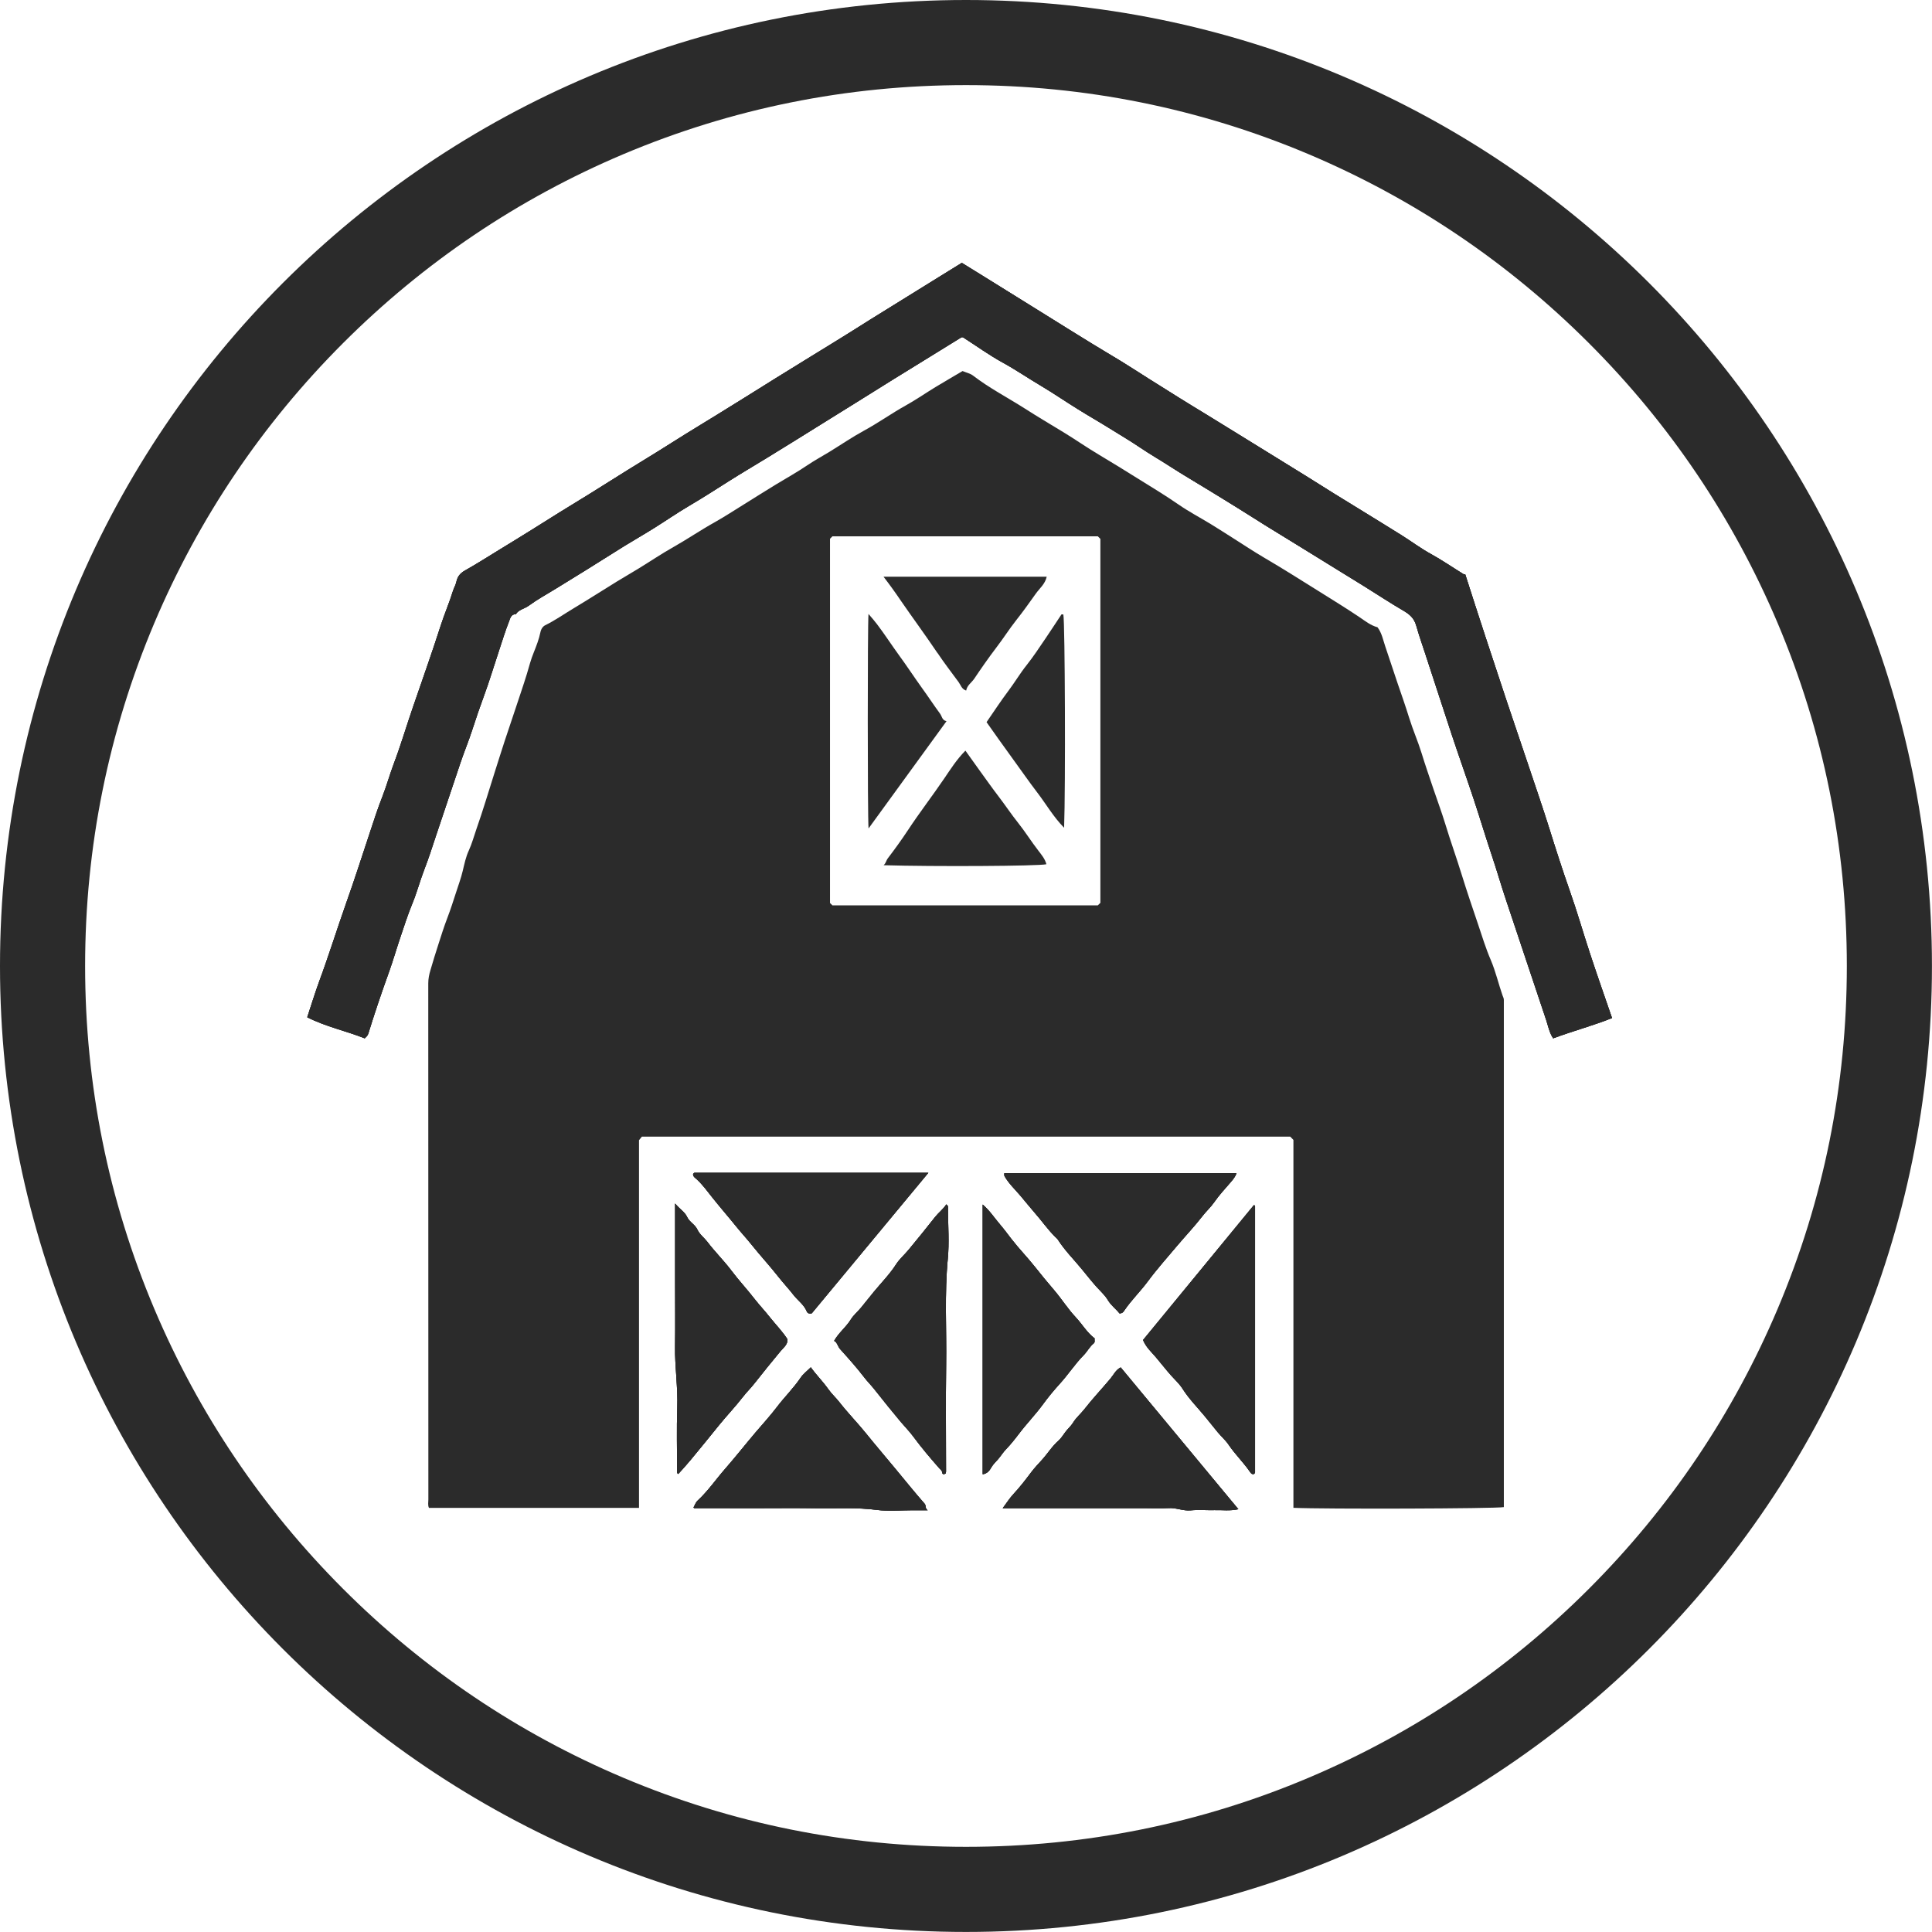 <svg xmlns="http://www.w3.org/2000/svg" fill="none" viewBox="0 0 36 36" height="36" width="36">
<g clip-path="url(#clip0_2669_19508)">
<path fill="#2B2B2B" d="M18 1.586C20.216 1.586 22.366 2.02 24.388 2.875C26.342 3.702 28.098 4.886 29.606 6.393C31.114 7.901 32.297 9.657 33.124 11.611C33.98 13.634 34.413 15.783 34.413 18C34.413 20.216 33.98 22.366 33.124 24.388C32.297 26.342 31.114 28.098 29.606 29.606C28.098 31.114 26.342 32.297 24.388 33.124C22.366 33.98 20.216 34.413 18 34.413C15.783 34.413 13.634 33.98 11.611 33.124C9.657 32.297 7.901 31.114 6.393 29.606C4.886 28.098 3.702 26.342 2.875 24.388C2.02 22.366 1.586 20.216 1.586 18C1.586 15.783 2.02 13.634 2.875 11.611C3.702 9.657 4.886 7.901 6.393 6.393C7.901 4.886 9.657 3.702 11.611 2.875C13.634 2.02 15.783 1.586 18 1.586ZM18 0C8.058 0 0 8.058 0 18C0 27.941 8.058 35.999 18 35.999C27.941 35.999 35.999 27.941 35.999 18C35.999 8.058 27.941 0 18 0Z"></path>
<path fill="#2B2B2B" d="M13.399 26.555C13.224 26.77 13.051 26.986 12.874 27.198C12.797 27.291 12.717 27.379 12.638 27.466C12.612 27.451 12.617 27.43 12.617 27.413C12.617 27.02 12.606 26.627 12.62 26.235C12.634 25.851 12.573 25.472 12.579 25.09C12.584 24.697 12.58 24.304 12.58 23.912V22.426C12.664 22.53 12.759 22.581 12.803 22.676C12.847 22.773 12.95 22.814 12.996 22.914C13.034 22.998 13.118 23.06 13.178 23.137C13.316 23.32 13.482 23.483 13.621 23.666C13.761 23.853 13.921 24.024 14.064 24.209C14.153 24.323 14.256 24.431 14.345 24.545C14.453 24.681 14.576 24.805 14.674 24.956C14.68 25.053 14.599 25.112 14.545 25.176C14.38 25.375 14.217 25.575 14.058 25.778C13.991 25.864 13.912 25.94 13.845 26.027C13.704 26.209 13.544 26.376 13.399 26.555Z"></path>
<path fill="#2B2B2B" d="M17.286 28.141H17.012C16.788 28.141 16.56 28.164 16.34 28.135C15.971 28.086 15.602 28.11 15.233 28.105C14.854 28.098 14.474 28.103 14.094 28.103C13.714 28.103 13.346 28.103 12.973 28.102C12.956 28.102 12.936 28.11 12.922 28.09C12.948 28.047 12.961 27.997 13.001 27.96C13.194 27.782 13.341 27.564 13.514 27.367C13.708 27.145 13.891 26.912 14.082 26.687C14.215 26.53 14.355 26.379 14.478 26.216C14.62 26.029 14.788 25.866 14.919 25.671C14.967 25.6 15.04 25.546 15.108 25.478C15.21 25.62 15.334 25.743 15.435 25.886C15.496 25.974 15.579 26.047 15.646 26.134C15.799 26.33 15.974 26.508 16.131 26.702C16.316 26.932 16.509 27.155 16.697 27.384C16.873 27.597 17.048 27.813 17.23 28.021C17.259 28.054 17.234 28.11 17.286 28.141Z"></path>
<path fill="#2B2B2B" d="M12.914 21.88C12.92 21.872 12.922 21.866 12.926 21.862C12.931 21.858 12.936 21.853 12.941 21.853H17.299C16.57 22.732 15.853 23.595 15.126 24.472C15.103 24.476 15.053 24.486 15.033 24.437C14.982 24.31 14.867 24.234 14.787 24.131C14.695 24.012 14.588 23.899 14.495 23.78C14.339 23.582 14.168 23.397 14.01 23.2C13.917 23.083 13.811 22.969 13.716 22.851C13.57 22.67 13.416 22.494 13.271 22.311C13.182 22.198 13.094 22.078 12.987 21.978C12.957 21.95 12.915 21.927 12.914 21.88Z"></path>
<path fill="#2B2B2B" d="M17.665 22.554C17.666 22.854 17.689 23.155 17.661 23.452C17.598 24.113 17.64 24.776 17.63 25.438C17.621 26.099 17.628 26.759 17.628 27.42C17.628 27.432 17.624 27.444 17.621 27.457C17.591 27.472 17.56 27.48 17.555 27.434C17.551 27.397 17.524 27.384 17.504 27.361C17.333 27.167 17.167 26.971 17.013 26.762C16.945 26.67 16.863 26.588 16.788 26.499C16.623 26.301 16.46 26.101 16.3 25.897C16.238 25.816 16.164 25.745 16.101 25.662C15.961 25.479 15.807 25.308 15.653 25.137C15.609 25.087 15.601 25.012 15.543 24.985C15.625 24.836 15.763 24.733 15.853 24.588C15.903 24.507 15.98 24.443 16.042 24.369C16.122 24.271 16.203 24.17 16.282 24.072C16.423 23.901 16.579 23.744 16.7 23.555C16.765 23.455 16.86 23.375 16.937 23.28C17.101 23.08 17.265 22.881 17.424 22.677C17.489 22.595 17.576 22.531 17.633 22.442C17.684 22.479 17.664 22.52 17.665 22.554Z"></path>
<path fill="#2B2B2B" d="M18.742 27.009C18.692 27.061 18.654 27.123 18.608 27.178C18.562 27.234 18.508 27.279 18.471 27.345C18.442 27.397 18.397 27.46 18.311 27.471V22.445C18.442 22.557 18.53 22.695 18.633 22.815C18.705 22.899 18.773 22.991 18.842 23.081C18.982 23.263 19.144 23.428 19.287 23.609C19.402 23.756 19.522 23.899 19.643 24.041C19.783 24.205 19.898 24.39 20.045 24.546C20.167 24.676 20.255 24.833 20.397 24.939C20.389 24.973 20.41 25.007 20.379 25.032C20.303 25.093 20.26 25.184 20.192 25.252C20.03 25.417 19.905 25.612 19.749 25.783C19.637 25.906 19.529 26.037 19.43 26.173C19.291 26.362 19.128 26.529 18.987 26.716C18.911 26.816 18.83 26.918 18.742 27.009Z"></path>
<path fill="#2B2B2B" d="M20.883 25.48C21.609 26.356 22.334 27.23 23.075 28.122C22.914 28.157 22.774 28.135 22.636 28.139C22.486 28.143 22.336 28.129 22.188 28.143C22.045 28.157 21.915 28.091 21.773 28.101C21.624 28.11 21.474 28.103 21.325 28.103H18.684C18.762 27.998 18.816 27.913 18.883 27.841C19.002 27.713 19.109 27.575 19.213 27.436C19.275 27.353 19.347 27.278 19.415 27.203C19.522 27.085 19.605 26.948 19.726 26.842C19.779 26.795 19.815 26.73 19.859 26.674C19.903 26.617 19.957 26.572 19.997 26.507C20.052 26.416 20.139 26.344 20.207 26.257C20.359 26.061 20.532 25.88 20.691 25.689C20.752 25.617 20.79 25.525 20.883 25.48Z"></path>
<path fill="#2B2B2B" d="M19.016 22.283C18.915 22.164 18.8 22.057 18.721 21.921C18.711 21.902 18.712 21.887 18.714 21.861H23.041C23.018 21.927 22.977 21.977 22.931 22.03C22.826 22.151 22.716 22.27 22.623 22.404C22.562 22.493 22.479 22.566 22.412 22.653C22.264 22.844 22.097 23.021 21.94 23.206C21.754 23.427 21.561 23.643 21.389 23.875C21.25 24.063 21.08 24.227 20.949 24.42C20.934 24.443 20.915 24.474 20.86 24.473C20.798 24.392 20.706 24.329 20.644 24.226C20.59 24.134 20.505 24.059 20.433 23.979C20.339 23.874 20.253 23.764 20.164 23.656C20.013 23.471 19.841 23.301 19.712 23.099C19.698 23.078 19.677 23.062 19.66 23.045C19.522 22.908 19.412 22.748 19.285 22.604C19.193 22.499 19.106 22.389 19.016 22.283Z"></path>
<path fill="#2B2B2B" d="M23.377 22.461C23.381 22.465 23.386 22.471 23.386 22.477C23.386 24.129 23.386 25.782 23.386 27.435C23.386 27.445 23.375 27.455 23.37 27.464C23.331 27.479 23.31 27.453 23.293 27.428C23.171 27.25 23.015 27.1 22.894 26.921C22.837 26.836 22.757 26.768 22.691 26.688C22.612 26.59 22.531 26.49 22.451 26.392C22.31 26.221 22.153 26.064 22.033 25.874C21.976 25.784 21.892 25.709 21.82 25.628C21.723 25.518 21.633 25.402 21.539 25.291C21.454 25.192 21.354 25.103 21.299 24.969C21.989 24.13 22.676 23.293 23.364 22.456C23.365 22.459 23.365 22.461 23.365 22.462C23.365 22.459 23.367 22.453 23.377 22.461Z"></path>
<path fill="#2B2B2B" d="M29.63 17.776C29.76 18.171 29.898 18.563 30.038 18.97C29.687 19.11 29.312 19.21 28.941 19.348C28.87 19.244 28.848 19.118 28.809 19.001C28.559 18.262 28.316 17.521 28.067 16.782C27.973 16.504 27.892 16.219 27.798 15.94C27.678 15.583 27.571 15.223 27.452 14.866C27.321 14.472 27.181 14.081 27.05 13.686C26.882 13.182 26.721 12.675 26.554 12.171C26.498 12.001 26.438 11.83 26.39 11.66C26.348 11.51 26.259 11.442 26.139 11.372C25.897 11.231 25.663 11.076 25.425 10.928C25.241 10.813 25.058 10.702 24.874 10.588C24.635 10.441 24.398 10.294 24.159 10.147C23.966 10.028 23.771 9.909 23.578 9.79C23.409 9.685 23.243 9.577 23.074 9.473C22.881 9.352 22.686 9.234 22.492 9.115C22.269 8.978 22.042 8.846 21.822 8.704C21.631 8.58 21.433 8.467 21.245 8.34C21.055 8.211 20.857 8.096 20.664 7.975C20.473 7.856 20.274 7.743 20.084 7.624C19.855 7.483 19.631 7.328 19.4 7.191C19.16 7.049 18.93 6.891 18.684 6.756C18.429 6.616 18.19 6.443 17.944 6.285C17.94 6.282 17.932 6.285 17.915 6.285C17.685 6.427 17.448 6.574 17.209 6.721C17.021 6.838 16.832 6.954 16.643 7.07C16.405 7.218 16.168 7.367 15.93 7.515C15.747 7.629 15.563 7.742 15.38 7.857C15.202 7.967 15.024 8.079 14.845 8.19C14.662 8.304 14.478 8.417 14.294 8.53C14.061 8.673 13.824 8.812 13.593 8.958C13.341 9.117 13.092 9.279 12.835 9.429C12.613 9.56 12.401 9.707 12.183 9.843C12.001 9.957 11.813 10.064 11.63 10.177C11.392 10.325 11.156 10.475 10.917 10.624C10.734 10.738 10.55 10.849 10.367 10.963C10.192 11.07 10.013 11.169 9.848 11.289C9.771 11.345 9.667 11.357 9.612 11.444C9.523 11.442 9.506 11.523 9.486 11.576C9.412 11.763 9.354 11.957 9.29 12.149C9.2 12.418 9.12 12.69 9.022 12.955C8.944 13.167 8.871 13.379 8.802 13.593C8.735 13.802 8.65 14.005 8.58 14.213C8.428 14.667 8.275 15.121 8.123 15.576C8.053 15.79 7.983 16.005 7.902 16.214C7.823 16.419 7.768 16.632 7.684 16.835C7.599 17.042 7.53 17.257 7.458 17.471C7.386 17.684 7.324 17.901 7.248 18.113C7.111 18.493 6.981 18.876 6.862 19.262C6.849 19.304 6.822 19.32 6.796 19.348C6.445 19.208 6.071 19.131 5.725 18.955C5.801 18.726 5.867 18.509 5.944 18.298C6.123 17.816 6.275 17.325 6.446 16.841C6.607 16.389 6.753 15.932 6.904 15.477C6.974 15.264 7.044 15.049 7.127 14.84C7.206 14.635 7.265 14.424 7.342 14.219C7.471 13.879 7.573 13.529 7.692 13.185C7.866 12.677 8.047 12.171 8.211 11.66C8.281 11.441 8.374 11.229 8.442 11.007C8.459 10.953 8.491 10.901 8.503 10.846C8.523 10.748 8.57 10.684 8.662 10.632C8.89 10.504 9.111 10.361 9.335 10.225C9.524 10.109 9.713 9.994 9.9 9.877C10.074 9.769 10.246 9.659 10.42 9.551C10.608 9.434 10.798 9.32 10.986 9.203C11.224 9.055 11.461 8.905 11.698 8.757C11.882 8.643 12.067 8.531 12.25 8.417C12.429 8.306 12.605 8.193 12.784 8.082C12.967 7.968 13.152 7.857 13.335 7.744C13.509 7.637 13.683 7.529 13.856 7.421C14.054 7.297 14.252 7.173 14.45 7.05C14.678 6.909 14.907 6.768 15.135 6.627C15.329 6.507 15.523 6.39 15.716 6.269C15.885 6.165 16.052 6.058 16.221 5.952C16.404 5.838 16.588 5.725 16.771 5.611C17.014 5.46 17.257 5.309 17.5 5.159C17.639 5.072 17.778 4.987 17.922 4.898C18.071 4.99 18.21 5.075 18.349 5.162C18.587 5.31 18.825 5.459 19.063 5.606C19.246 5.721 19.43 5.834 19.613 5.948C19.856 6.099 20.098 6.251 20.342 6.4C20.525 6.513 20.711 6.621 20.895 6.734C21.069 6.841 21.24 6.953 21.413 7.062C21.596 7.177 21.779 7.293 21.963 7.407C22.141 7.518 22.32 7.627 22.499 7.736C22.693 7.856 22.887 7.974 23.08 8.094C23.308 8.234 23.537 8.376 23.765 8.517C23.953 8.634 24.142 8.75 24.33 8.866C24.504 8.975 24.676 9.084 24.85 9.192C25.038 9.308 25.228 9.424 25.416 9.54C25.649 9.685 25.884 9.827 26.116 9.973C26.299 10.088 26.473 10.219 26.663 10.323C26.873 10.439 27.069 10.574 27.273 10.7C27.277 10.703 27.285 10.7 27.302 10.7C27.428 11.093 27.555 11.489 27.685 11.884C27.813 12.274 27.942 12.663 28.071 13.052C28.203 13.446 28.337 13.84 28.47 14.234C28.602 14.629 28.738 15.021 28.863 15.418C28.987 15.815 29.114 16.211 29.252 16.604C29.389 16.991 29.501 17.386 29.63 17.776Z"></path>
<path fill="#2B2B2B" d="M13.399 26.555C13.224 26.77 13.051 26.986 12.874 27.198C12.797 27.291 12.717 27.379 12.638 27.466C12.612 27.451 12.617 27.43 12.617 27.413C12.617 27.02 12.606 26.627 12.62 26.235C12.634 25.851 12.573 25.472 12.579 25.09C12.584 24.697 12.58 24.304 12.58 23.912V22.426C12.664 22.53 12.759 22.581 12.803 22.676C12.847 22.773 12.95 22.814 12.996 22.914C13.034 22.998 13.118 23.06 13.178 23.137C13.316 23.32 13.482 23.483 13.621 23.666C13.761 23.853 13.921 24.024 14.064 24.209C14.153 24.323 14.256 24.431 14.345 24.545C14.453 24.681 14.576 24.805 14.674 24.956C14.68 25.053 14.599 25.112 14.545 25.176C14.38 25.375 14.217 25.575 14.058 25.778C13.991 25.864 13.912 25.94 13.845 26.027C13.704 26.209 13.544 26.376 13.399 26.555Z"></path>
<path fill="#2B2B2B" d="M17.286 28.141H17.012C16.788 28.141 16.56 28.164 16.34 28.135C15.971 28.086 15.602 28.11 15.233 28.105C14.854 28.098 14.474 28.103 14.094 28.103C13.714 28.103 13.346 28.103 12.973 28.102C12.956 28.102 12.936 28.11 12.922 28.09C12.948 28.047 12.961 27.997 13.001 27.96C13.194 27.782 13.341 27.564 13.514 27.367C13.708 27.145 13.891 26.912 14.082 26.687C14.215 26.53 14.355 26.379 14.478 26.216C14.62 26.029 14.788 25.866 14.919 25.671C14.967 25.6 15.04 25.546 15.108 25.478C15.21 25.62 15.334 25.743 15.435 25.886C15.496 25.974 15.579 26.047 15.646 26.134C15.799 26.33 15.974 26.508 16.131 26.702C16.316 26.932 16.509 27.155 16.697 27.384C16.873 27.597 17.048 27.813 17.23 28.021C17.259 28.054 17.234 28.11 17.286 28.141Z"></path>
<path fill="#2B2B2B" d="M12.914 21.88C12.92 21.872 12.922 21.866 12.926 21.862C12.931 21.858 12.936 21.853 12.941 21.853H17.299C16.57 22.732 15.853 23.595 15.126 24.472C15.103 24.476 15.053 24.486 15.033 24.437C14.982 24.31 14.867 24.234 14.787 24.131C14.695 24.012 14.588 23.899 14.495 23.78C14.339 23.582 14.168 23.397 14.01 23.2C13.917 23.083 13.811 22.969 13.716 22.851C13.57 22.67 13.416 22.494 13.271 22.311C13.182 22.198 13.094 22.078 12.987 21.978C12.957 21.95 12.915 21.927 12.914 21.88Z"></path>
<path fill="#2B2B2B" d="M17.665 22.554C17.666 22.854 17.689 23.155 17.661 23.452C17.598 24.113 17.64 24.776 17.63 25.438C17.621 26.099 17.628 26.759 17.628 27.42C17.628 27.432 17.624 27.444 17.621 27.457C17.591 27.472 17.56 27.48 17.555 27.434C17.551 27.397 17.524 27.384 17.504 27.361C17.333 27.167 17.167 26.971 17.013 26.762C16.945 26.67 16.863 26.588 16.788 26.499C16.623 26.301 16.46 26.101 16.3 25.897C16.238 25.816 16.164 25.745 16.101 25.662C15.961 25.479 15.807 25.308 15.653 25.137C15.609 25.087 15.601 25.012 15.543 24.985C15.625 24.836 15.763 24.733 15.853 24.588C15.903 24.507 15.98 24.443 16.042 24.369C16.122 24.271 16.203 24.17 16.282 24.072C16.423 23.901 16.579 23.744 16.7 23.555C16.765 23.455 16.86 23.375 16.937 23.28C17.101 23.08 17.265 22.881 17.424 22.677C17.489 22.595 17.576 22.531 17.633 22.442C17.684 22.479 17.664 22.52 17.665 22.554Z"></path>
<path fill="#2B2B2B" d="M18.742 27.009C18.692 27.061 18.654 27.123 18.608 27.178C18.562 27.234 18.508 27.279 18.471 27.345C18.442 27.397 18.397 27.46 18.311 27.471V22.445C18.442 22.557 18.53 22.695 18.633 22.815C18.705 22.899 18.773 22.991 18.842 23.081C18.982 23.263 19.144 23.428 19.287 23.609C19.402 23.756 19.522 23.899 19.643 24.041C19.783 24.205 19.898 24.39 20.045 24.546C20.167 24.676 20.255 24.833 20.397 24.939C20.389 24.973 20.41 25.007 20.379 25.032C20.303 25.093 20.26 25.184 20.192 25.252C20.03 25.417 19.905 25.612 19.749 25.783C19.637 25.906 19.529 26.037 19.43 26.173C19.291 26.362 19.128 26.529 18.987 26.716C18.911 26.816 18.83 26.918 18.742 27.009Z"></path>
<path fill="#2B2B2B" d="M20.883 25.48C21.609 26.356 22.334 27.23 23.075 28.122C22.914 28.157 22.774 28.135 22.636 28.139C22.486 28.143 22.336 28.129 22.188 28.143C22.045 28.157 21.915 28.091 21.773 28.101C21.624 28.11 21.474 28.103 21.325 28.103H18.684C18.762 27.998 18.816 27.913 18.883 27.841C19.002 27.713 19.109 27.575 19.213 27.436C19.275 27.353 19.347 27.278 19.415 27.203C19.522 27.085 19.605 26.948 19.726 26.842C19.779 26.795 19.815 26.73 19.859 26.674C19.903 26.617 19.957 26.572 19.997 26.507C20.052 26.416 20.139 26.344 20.207 26.257C20.359 26.061 20.532 25.88 20.691 25.689C20.752 25.617 20.79 25.525 20.883 25.48Z"></path>
<path fill="#2B2B2B" d="M19.016 22.283C18.915 22.164 18.8 22.057 18.721 21.921C18.711 21.902 18.712 21.887 18.714 21.861H23.041C23.018 21.927 22.977 21.977 22.931 22.03C22.826 22.151 22.716 22.27 22.623 22.404C22.562 22.493 22.479 22.566 22.412 22.653C22.264 22.844 22.097 23.021 21.94 23.206C21.754 23.427 21.561 23.643 21.389 23.875C21.25 24.063 21.08 24.227 20.949 24.42C20.934 24.443 20.915 24.474 20.86 24.473C20.798 24.392 20.706 24.329 20.644 24.226C20.59 24.134 20.505 24.059 20.433 23.979C20.339 23.874 20.253 23.764 20.164 23.656C20.013 23.471 19.841 23.301 19.712 23.099C19.698 23.078 19.677 23.062 19.66 23.045C19.522 22.908 19.412 22.748 19.285 22.604C19.193 22.499 19.106 22.389 19.016 22.283Z"></path>
<path fill="#2B2B2B" d="M23.377 22.461C23.381 22.465 23.386 22.471 23.386 22.477C23.386 24.129 23.386 25.782 23.386 27.435C23.386 27.445 23.375 27.455 23.37 27.464C23.331 27.479 23.31 27.453 23.293 27.428C23.171 27.25 23.015 27.1 22.894 26.921C22.837 26.836 22.757 26.768 22.691 26.688C22.612 26.59 22.531 26.49 22.451 26.392C22.31 26.221 22.153 26.064 22.033 25.874C21.976 25.784 21.892 25.709 21.82 25.628C21.723 25.518 21.633 25.402 21.539 25.291C21.454 25.192 21.354 25.103 21.299 24.969C21.989 24.13 22.676 23.293 23.364 22.456C23.365 22.459 23.365 22.461 23.365 22.462C23.365 22.459 23.367 22.453 23.377 22.461Z"></path>
<path fill="#2B2B2B" d="M30.038 18.97C29.687 19.11 29.312 19.21 28.941 19.348C28.87 19.244 28.848 19.118 28.809 19.001C28.559 18.262 28.316 17.521 28.067 16.782C27.973 16.504 27.892 16.219 27.798 15.94C27.678 15.583 27.571 15.223 27.452 14.866C27.321 14.472 27.181 14.081 27.05 13.686C26.882 13.182 26.721 12.675 26.554 12.171C26.498 12.001 26.438 11.83 26.39 11.66C26.348 11.51 26.259 11.442 26.139 11.372C25.897 11.231 25.663 11.076 25.425 10.928C25.241 10.813 25.058 10.702 24.874 10.588C24.635 10.441 24.398 10.294 24.159 10.147C23.966 10.028 23.771 9.909 23.578 9.79C23.409 9.685 23.243 9.577 23.074 9.473C22.881 9.352 22.686 9.234 22.492 9.115C22.269 8.978 22.042 8.846 21.822 8.704C21.631 8.58 21.433 8.467 21.245 8.34C21.055 8.211 20.857 8.096 20.664 7.975C20.473 7.856 20.274 7.743 20.084 7.624C19.855 7.483 19.631 7.328 19.4 7.191C19.16 7.049 18.93 6.891 18.684 6.756C18.429 6.616 18.19 6.443 17.944 6.285C17.94 6.282 17.932 6.285 17.915 6.285C17.685 6.427 17.448 6.574 17.209 6.721C17.021 6.838 16.832 6.954 16.643 7.07C16.405 7.218 16.168 7.367 15.93 7.515C15.747 7.629 15.563 7.742 15.38 7.857C15.202 7.967 15.024 8.079 14.845 8.19C14.662 8.304 14.478 8.417 14.294 8.53C14.061 8.673 13.824 8.812 13.593 8.958C13.341 9.117 13.092 9.279 12.835 9.429C12.613 9.56 12.401 9.707 12.183 9.843C12.001 9.957 11.813 10.064 11.63 10.177C11.392 10.325 11.156 10.475 10.917 10.624C10.734 10.738 10.55 10.849 10.367 10.963C10.192 11.07 10.013 11.169 9.848 11.289C9.771 11.345 9.667 11.357 9.612 11.444C9.523 11.442 9.506 11.523 9.486 11.576C9.412 11.763 9.354 11.957 9.29 12.149C9.2 12.418 9.12 12.69 9.022 12.955C8.944 13.167 8.871 13.379 8.802 13.593C8.735 13.802 8.65 14.005 8.58 14.213C8.428 14.667 8.275 15.121 8.123 15.576C8.053 15.79 7.983 16.005 7.902 16.214C7.823 16.419 7.768 16.632 7.684 16.835C7.599 17.042 7.53 17.257 7.458 17.471C7.386 17.684 7.324 17.901 7.248 18.113C7.111 18.493 6.981 18.876 6.862 19.262C6.849 19.304 6.822 19.32 6.796 19.348C6.445 19.208 6.071 19.131 5.725 18.955C5.801 18.726 5.867 18.509 5.944 18.298C6.123 17.816 6.275 17.325 6.446 16.841C6.607 16.389 6.753 15.932 6.904 15.477C6.974 15.264 7.044 15.049 7.127 14.84C7.206 14.635 7.265 14.424 7.342 14.219C7.471 13.879 7.573 13.529 7.692 13.185C7.866 12.677 8.047 12.171 8.211 11.66C8.281 11.441 8.374 11.229 8.442 11.007C8.459 10.953 8.491 10.901 8.503 10.846C8.523 10.748 8.57 10.684 8.662 10.632C8.89 10.504 9.111 10.361 9.335 10.225C9.524 10.109 9.713 9.994 9.9 9.877C10.074 9.769 10.246 9.659 10.42 9.551C10.608 9.434 10.798 9.32 10.986 9.203C11.224 9.055 11.461 8.905 11.698 8.757C11.882 8.643 12.067 8.531 12.25 8.417C12.429 8.306 12.605 8.193 12.784 8.082C12.967 7.968 13.152 7.857 13.335 7.744C13.509 7.637 13.683 7.529 13.856 7.421C14.054 7.297 14.252 7.173 14.45 7.05C14.678 6.909 14.907 6.768 15.135 6.627C15.329 6.507 15.523 6.39 15.716 6.269C15.885 6.165 16.052 6.058 16.221 5.952C16.404 5.838 16.588 5.725 16.771 5.611C17.014 5.46 17.257 5.309 17.5 5.159C17.639 5.072 17.778 4.987 17.922 4.898C18.071 4.99 18.21 5.075 18.349 5.162C18.587 5.31 18.825 5.459 19.063 5.606C19.246 5.721 19.43 5.834 19.613 5.948C19.856 6.099 20.098 6.251 20.342 6.4C20.525 6.513 20.711 6.621 20.895 6.734C21.069 6.841 21.24 6.953 21.413 7.062C21.596 7.177 21.779 7.293 21.963 7.407C22.141 7.518 22.32 7.627 22.499 7.736C22.693 7.856 22.887 7.974 23.08 8.094C23.308 8.234 23.537 8.376 23.765 8.517C23.953 8.634 24.142 8.75 24.33 8.866C24.504 8.975 24.676 9.084 24.85 9.192C25.038 9.308 25.228 9.424 25.416 9.54C25.649 9.685 25.884 9.827 26.116 9.973C26.299 10.088 26.473 10.219 26.663 10.323C26.873 10.439 27.069 10.574 27.273 10.7C27.277 10.703 27.285 10.7 27.302 10.7C27.428 11.093 27.555 11.489 27.685 11.884C27.813 12.274 27.942 12.663 28.071 13.052C28.203 13.446 28.337 13.84 28.47 14.234C28.602 14.629 28.738 15.021 28.863 15.418C28.987 15.815 29.114 16.211 29.252 16.604C29.389 16.991 29.501 17.386 29.63 17.776C29.76 18.171 29.898 18.563 30.038 18.97Z"></path>
<path fill="#2B2B2B" d="M30.038 18.97C29.687 19.11 29.312 19.21 28.941 19.348C28.87 19.244 28.848 19.118 28.809 19.001C28.559 18.262 28.316 17.521 28.067 16.782C27.973 16.504 27.892 16.219 27.798 15.94C27.678 15.583 27.571 15.223 27.452 14.866C27.321 14.472 27.181 14.081 27.05 13.686C26.882 13.182 26.721 12.675 26.554 12.171C26.498 12.001 26.438 11.83 26.39 11.66C26.348 11.51 26.259 11.442 26.139 11.372C25.897 11.231 25.663 11.076 25.425 10.928C25.241 10.813 25.058 10.702 24.874 10.588C24.635 10.441 24.398 10.294 24.159 10.147C23.966 10.028 23.771 9.909 23.578 9.79C23.409 9.685 23.243 9.577 23.074 9.473C22.881 9.352 22.686 9.234 22.492 9.115C22.269 8.978 22.042 8.846 21.822 8.704C21.631 8.58 21.433 8.467 21.245 8.34C21.055 8.211 20.857 8.096 20.664 7.975C20.473 7.856 20.274 7.743 20.084 7.624C19.855 7.483 19.631 7.328 19.4 7.191C19.16 7.049 18.93 6.891 18.684 6.756C18.429 6.616 18.19 6.443 17.944 6.285C17.94 6.282 17.932 6.285 17.915 6.285C17.685 6.427 17.448 6.574 17.209 6.721C17.021 6.838 16.832 6.954 16.643 7.07C16.405 7.218 16.168 7.367 15.93 7.515C15.747 7.629 15.563 7.742 15.38 7.857C15.202 7.967 15.024 8.079 14.845 8.19C14.662 8.304 14.478 8.417 14.294 8.53C14.061 8.673 13.824 8.812 13.593 8.958C13.341 9.117 13.092 9.279 12.835 9.429C12.613 9.56 12.401 9.707 12.183 9.843C12.001 9.957 11.813 10.064 11.63 10.177C11.392 10.325 11.156 10.475 10.917 10.624C10.734 10.738 10.55 10.849 10.367 10.963C10.192 11.07 10.013 11.169 9.848 11.289C9.771 11.345 9.667 11.357 9.612 11.444C9.523 11.442 9.506 11.523 9.486 11.576C9.412 11.763 9.354 11.957 9.29 12.149C9.2 12.418 9.12 12.69 9.022 12.955C8.944 13.167 8.871 13.379 8.802 13.593C8.735 13.802 8.65 14.005 8.58 14.213C8.428 14.667 8.275 15.121 8.123 15.576C8.053 15.79 7.983 16.005 7.902 16.214C7.823 16.419 7.768 16.632 7.684 16.835C7.599 17.042 7.53 17.257 7.458 17.471C7.386 17.684 7.324 17.901 7.248 18.113C7.111 18.493 6.981 18.876 6.862 19.262C6.849 19.304 6.822 19.32 6.796 19.348C6.445 19.208 6.071 19.131 5.725 18.955C5.801 18.726 5.867 18.509 5.944 18.298C6.123 17.816 6.275 17.325 6.446 16.841C6.607 16.389 6.753 15.932 6.904 15.477C6.974 15.264 7.044 15.049 7.127 14.84C7.206 14.635 7.265 14.424 7.342 14.219C7.471 13.879 7.573 13.529 7.692 13.185C7.866 12.677 8.047 12.171 8.211 11.66C8.281 11.441 8.374 11.229 8.442 11.007C8.459 10.953 8.491 10.901 8.503 10.846C8.523 10.748 8.57 10.684 8.662 10.632C8.89 10.504 9.111 10.361 9.335 10.225C9.524 10.109 9.713 9.994 9.9 9.877C10.074 9.769 10.246 9.659 10.42 9.551C10.608 9.434 10.798 9.32 10.986 9.203C11.224 9.055 11.461 8.905 11.698 8.757C11.882 8.643 12.067 8.531 12.25 8.417C12.429 8.306 12.605 8.193 12.784 8.082C12.967 7.968 13.152 7.857 13.335 7.744C13.509 7.637 13.683 7.529 13.856 7.421C14.054 7.297 14.252 7.173 14.45 7.05C14.678 6.909 14.907 6.768 15.135 6.627C15.329 6.507 15.523 6.39 15.716 6.269C15.885 6.165 16.052 6.058 16.221 5.952C16.404 5.838 16.588 5.725 16.771 5.611C17.014 5.46 17.257 5.309 17.5 5.159C17.639 5.072 17.778 4.987 17.922 4.898C18.071 4.99 18.21 5.075 18.349 5.162C18.587 5.31 18.825 5.459 19.063 5.606C19.246 5.721 19.43 5.834 19.613 5.948C19.856 6.099 20.098 6.251 20.342 6.4C20.525 6.513 20.711 6.621 20.895 6.734C21.069 6.841 21.24 6.953 21.413 7.062C21.596 7.177 21.779 7.293 21.963 7.407C22.141 7.518 22.32 7.627 22.499 7.736C22.693 7.856 22.887 7.974 23.08 8.094C23.308 8.234 23.537 8.376 23.765 8.517C23.953 8.634 24.142 8.75 24.33 8.866C24.504 8.975 24.676 9.084 24.85 9.192C25.038 9.308 25.228 9.424 25.416 9.54C25.649 9.685 25.884 9.827 26.116 9.973C26.299 10.088 26.473 10.219 26.663 10.323C26.873 10.439 27.069 10.574 27.273 10.7C27.277 10.703 27.285 10.7 27.302 10.7C27.428 11.093 27.555 11.489 27.685 11.884C27.813 12.274 27.942 12.663 28.071 13.052C28.203 13.446 28.337 13.84 28.47 14.234C28.602 14.629 28.738 15.021 28.863 15.418C28.987 15.815 29.114 16.211 29.252 16.604C29.389 16.991 29.501 17.386 29.63 17.776C29.76 18.171 29.898 18.563 30.038 18.97Z"></path>
<path fill="#2B2B2B" d="M23.041 21.861C23.018 21.927 22.977 21.977 22.931 22.03C22.826 22.151 22.716 22.27 22.623 22.404C22.562 22.493 22.479 22.566 22.412 22.653C22.264 22.844 22.097 23.021 21.94 23.206C21.754 23.427 21.561 23.643 21.389 23.875C21.25 24.063 21.08 24.227 20.949 24.42C20.934 24.443 20.915 24.474 20.86 24.473C20.798 24.392 20.706 24.329 20.644 24.226C20.59 24.134 20.505 24.059 20.433 23.979C20.339 23.874 20.253 23.764 20.164 23.656C20.013 23.471 19.841 23.301 19.712 23.099C19.698 23.078 19.677 23.062 19.66 23.045C19.522 22.908 19.412 22.748 19.285 22.604C19.193 22.499 19.106 22.389 19.016 22.283C18.915 22.164 18.8 22.057 18.721 21.921C18.711 21.902 18.712 21.887 18.714 21.861H23.041Z"></path>
<path fill="#2B2B2B" d="M17.299 21.853C16.57 22.732 15.853 23.595 15.126 24.472C15.103 24.476 15.053 24.486 15.033 24.437C14.982 24.31 14.867 24.234 14.787 24.131C14.695 24.012 14.588 23.899 14.495 23.78C14.339 23.582 14.168 23.397 14.01 23.2C13.917 23.083 13.811 22.969 13.716 22.851C13.57 22.67 13.416 22.494 13.271 22.311C13.182 22.198 13.094 22.078 12.987 21.978C12.957 21.95 12.915 21.927 12.914 21.88C12.92 21.872 12.922 21.866 12.926 21.862C12.931 21.858 12.936 21.853 12.941 21.853H17.299Z"></path>
<path fill="#2B2B2B" d="M17.286 28.141H17.012C16.788 28.141 16.56 28.164 16.34 28.135C15.971 28.086 15.602 28.11 15.233 28.105C14.854 28.098 14.474 28.103 14.094 28.103C13.714 28.103 13.346 28.103 12.973 28.102C12.956 28.102 12.936 28.11 12.922 28.09C12.948 28.047 12.961 27.997 13.001 27.96C13.194 27.782 13.341 27.564 13.514 27.367C13.708 27.145 13.891 26.912 14.082 26.687C14.215 26.53 14.355 26.379 14.478 26.216C14.62 26.029 14.788 25.866 14.919 25.671C14.967 25.6 15.04 25.546 15.108 25.478C15.21 25.62 15.334 25.743 15.435 25.886C15.496 25.974 15.579 26.047 15.646 26.134C15.799 26.33 15.974 26.508 16.131 26.702C16.316 26.932 16.509 27.155 16.697 27.384C16.873 27.597 17.048 27.813 17.23 28.021C17.259 28.054 17.234 28.11 17.286 28.141Z"></path>
<path fill="#2B2B2B" d="M23.075 28.122C22.914 28.157 22.774 28.135 22.636 28.139C22.486 28.143 22.336 28.129 22.188 28.143C22.045 28.157 21.915 28.091 21.773 28.101C21.624 28.11 21.474 28.103 21.325 28.103H18.684C18.762 27.998 18.816 27.913 18.883 27.841C19.002 27.713 19.109 27.575 19.213 27.436C19.275 27.353 19.347 27.278 19.415 27.203C19.522 27.085 19.605 26.948 19.726 26.842C19.779 26.795 19.815 26.73 19.859 26.674C19.903 26.617 19.957 26.572 19.997 26.507C20.052 26.416 20.139 26.344 20.207 26.257C20.359 26.061 20.532 25.88 20.691 25.689C20.752 25.617 20.79 25.525 20.883 25.48C21.609 26.356 22.334 27.23 23.075 28.122Z"></path>
<path fill="#2B2B2B" d="M20.379 25.032C20.303 25.093 20.26 25.184 20.192 25.252C20.03 25.417 19.905 25.612 19.749 25.783C19.637 25.906 19.529 26.037 19.43 26.173C19.291 26.362 19.128 26.529 18.987 26.716C18.911 26.816 18.83 26.918 18.742 27.009C18.692 27.061 18.654 27.123 18.608 27.178C18.562 27.234 18.508 27.279 18.471 27.345C18.442 27.397 18.397 27.46 18.311 27.471V22.445C18.442 22.557 18.53 22.695 18.633 22.815C18.705 22.899 18.773 22.991 18.842 23.081C18.982 23.263 19.144 23.428 19.287 23.609C19.402 23.756 19.522 23.899 19.643 24.041C19.783 24.205 19.898 24.39 20.045 24.546C20.167 24.676 20.255 24.833 20.397 24.939C20.389 24.973 20.41 25.007 20.379 25.032Z"></path>
<path fill="#2B2B2B" d="M14.674 24.956C14.68 25.053 14.599 25.112 14.545 25.176C14.38 25.375 14.217 25.575 14.058 25.778C13.991 25.864 13.912 25.94 13.845 26.027C13.704 26.209 13.544 26.376 13.399 26.555C13.224 26.77 13.051 26.986 12.874 27.198C12.797 27.291 12.717 27.379 12.638 27.466C12.612 27.451 12.617 27.43 12.617 27.413C12.617 27.02 12.606 26.627 12.62 26.235C12.634 25.851 12.573 25.472 12.579 25.09C12.584 24.697 12.58 24.304 12.58 23.912V22.426C12.664 22.53 12.759 22.581 12.803 22.676C12.847 22.773 12.95 22.814 12.996 22.914C13.034 22.998 13.118 23.06 13.178 23.137C13.316 23.32 13.482 23.483 13.621 23.666C13.761 23.853 13.921 24.024 14.064 24.209C14.153 24.323 14.256 24.431 14.345 24.545C14.453 24.681 14.576 24.805 14.674 24.956Z"></path>
<path fill="#2B2B2B" d="M23.386 22.477C23.386 24.129 23.386 25.782 23.386 27.435C23.386 27.445 23.375 27.455 23.37 27.464C23.331 27.479 23.31 27.453 23.293 27.428C23.171 27.25 23.015 27.1 22.894 26.921C22.837 26.836 22.757 26.768 22.691 26.688C22.612 26.59 22.531 26.49 22.451 26.392C22.31 26.221 22.153 26.064 22.033 25.874C21.976 25.784 21.892 25.709 21.82 25.628C21.723 25.518 21.633 25.402 21.539 25.291C21.454 25.192 21.354 25.103 21.299 24.969C21.989 24.13 22.676 23.293 23.364 22.456C23.365 22.459 23.365 22.461 23.365 22.462C23.365 22.459 23.367 22.453 23.377 22.461C23.381 22.465 23.386 22.471 23.386 22.477Z"></path>
<path fill="#2B2B2B" d="M17.661 23.452C17.598 24.113 17.64 24.776 17.63 25.438C17.621 26.099 17.628 26.759 17.628 27.42C17.628 27.432 17.624 27.444 17.621 27.457C17.591 27.472 17.56 27.48 17.555 27.434C17.551 27.397 17.524 27.384 17.504 27.361C17.333 27.167 17.167 26.971 17.013 26.762C16.945 26.67 16.863 26.588 16.788 26.499C16.623 26.301 16.46 26.101 16.3 25.897C16.238 25.816 16.164 25.745 16.101 25.662C15.961 25.479 15.807 25.308 15.653 25.137C15.609 25.087 15.601 25.012 15.543 24.985C15.625 24.836 15.763 24.733 15.853 24.588C15.903 24.507 15.98 24.443 16.042 24.369C16.122 24.271 16.203 24.17 16.282 24.072C16.423 23.901 16.579 23.744 16.7 23.555C16.765 23.455 16.86 23.375 16.937 23.28C17.101 23.08 17.265 22.881 17.424 22.677C17.489 22.595 17.576 22.531 17.633 22.442C17.684 22.479 17.664 22.52 17.665 22.554C17.666 22.854 17.689 23.155 17.661 23.452Z"></path>
<path fill="#2B2B2B" d="M27.998 18.55C27.922 18.332 27.87 18.104 27.78 17.892C27.686 17.674 27.617 17.448 27.542 17.224C27.438 16.918 27.334 16.611 27.238 16.302C27.141 15.986 27.029 15.677 26.933 15.361C26.866 15.141 26.785 14.924 26.711 14.705C26.636 14.48 26.557 14.257 26.488 14.03C26.42 13.81 26.326 13.598 26.258 13.377C26.19 13.157 26.113 12.939 26.038 12.72C25.962 12.496 25.888 12.271 25.813 12.047C25.772 11.927 25.75 11.798 25.668 11.688C25.544 11.656 25.441 11.574 25.338 11.504C25.085 11.334 24.824 11.173 24.566 11.012C24.235 10.806 23.906 10.596 23.57 10.4C23.368 10.282 23.173 10.152 22.976 10.027C22.837 9.94 22.7 9.85 22.56 9.765C22.361 9.644 22.154 9.535 21.963 9.403C21.712 9.229 21.451 9.072 21.192 8.911C20.956 8.764 20.719 8.616 20.479 8.474C20.253 8.34 20.035 8.187 19.811 8.051C19.572 7.906 19.331 7.763 19.097 7.613C18.776 7.408 18.436 7.233 18.133 7C18.081 6.959 18.008 6.944 17.936 6.914C17.768 7.013 17.597 7.112 17.429 7.214C17.244 7.327 17.066 7.45 16.878 7.555C16.613 7.702 16.367 7.879 16.1 8.024C15.88 8.144 15.672 8.286 15.459 8.417C15.32 8.502 15.175 8.58 15.041 8.671C14.852 8.799 14.653 8.909 14.459 9.027C14.26 9.148 14.062 9.274 13.864 9.397C13.686 9.507 13.51 9.623 13.327 9.726C13.062 9.873 12.812 10.044 12.549 10.193C12.33 10.316 12.122 10.457 11.908 10.588C11.769 10.674 11.627 10.754 11.488 10.84C11.225 11.002 10.965 11.169 10.7 11.328C10.52 11.435 10.349 11.557 10.16 11.65C10.119 11.67 10.084 11.714 10.07 11.78C10.044 11.909 9.995 12.034 9.946 12.157C9.892 12.286 9.859 12.421 9.819 12.553C9.748 12.786 9.667 13.015 9.592 13.245C9.531 13.432 9.466 13.617 9.405 13.804C9.342 13.996 9.282 14.19 9.22 14.383C9.106 14.741 9 15.101 8.875 15.456C8.83 15.586 8.794 15.72 8.736 15.847C8.68 15.966 8.653 16.101 8.622 16.229C8.59 16.366 8.54 16.497 8.498 16.629C8.447 16.787 8.396 16.947 8.336 17.103C8.274 17.265 8.222 17.43 8.169 17.595C8.118 17.755 8.067 17.915 8.021 18.076C7.997 18.156 7.98 18.236 7.98 18.323C7.982 21.528 7.982 24.734 7.982 27.94C7.982 27.993 7.969 28.05 7.993 28.097H11.907V21.246C11.933 21.214 11.948 21.195 11.96 21.18H24.042C24.06 21.199 24.078 21.216 24.101 21.241V28.096C24.669 28.122 27.866 28.112 28.022 28.083V18.634C28.023 18.603 28.008 18.578 27.998 18.55ZM20.504 16.823C20.487 16.839 20.474 16.852 20.456 16.87H15.511C15.499 16.859 15.486 16.846 15.466 16.826V10.039C15.486 10.019 15.499 10.005 15.511 9.994H20.456C20.474 10.012 20.487 10.025 20.504 10.041V16.822V16.823Z"></path>
<path fill="#2B2B2B" d="M17.467 12.164C17.592 12.351 17.73 12.53 17.863 12.711C17.902 12.764 17.918 12.84 18.003 12.868C18.02 12.769 18.104 12.721 18.154 12.646C18.286 12.45 18.421 12.256 18.564 12.068C18.694 11.899 18.808 11.718 18.94 11.551C19.066 11.393 19.183 11.227 19.3 11.063C19.37 10.964 19.474 10.884 19.504 10.746H16.463C16.58 10.898 16.686 11.045 16.787 11.195C17.011 11.52 17.246 11.838 17.466 12.165L17.467 12.164Z"></path>
<path fill="#2B2B2B" d="M18.97 15.331C18.844 15.173 18.732 15.004 18.609 14.843C18.49 14.688 18.378 14.528 18.263 14.37C18.172 14.244 18.083 14.119 17.989 13.987C17.826 14.152 17.713 14.332 17.597 14.502C17.375 14.829 17.133 15.142 16.916 15.472C16.799 15.649 16.674 15.822 16.545 15.991C16.512 16.033 16.51 16.082 16.465 16.122C17.402 16.15 19.351 16.139 19.498 16.104C19.473 16.004 19.406 15.927 19.347 15.849C19.216 15.68 19.103 15.498 18.97 15.331Z"></path>
<path fill="#2B2B2B" d="M17.518 13.3C17.399 13.139 17.29 12.971 17.172 12.809C17.027 12.607 16.892 12.4 16.746 12.201C16.61 12.014 16.485 11.82 16.345 11.635C16.295 11.569 16.243 11.509 16.183 11.44C16.165 11.644 16.165 15.215 16.184 15.437C16.674 14.763 17.151 14.106 17.637 13.438C17.552 13.421 17.553 13.346 17.517 13.299L17.518 13.3Z"></path>
<path fill="#2B2B2B" d="M19.778 11.45C19.68 11.596 19.585 11.745 19.486 11.89C19.37 12.06 19.256 12.235 19.128 12.396C19.006 12.549 18.907 12.718 18.789 12.874C18.647 13.063 18.518 13.261 18.383 13.456C18.536 13.671 18.691 13.894 18.852 14.113C19.013 14.333 19.167 14.558 19.332 14.773C19.494 14.985 19.628 15.221 19.828 15.424C19.856 14.664 19.845 11.611 19.814 11.45C19.802 11.45 19.782 11.445 19.778 11.45Z"></path>
</g>
<defs>
<clipPath id="clip0_2669_19508">
<rect fill="white" height="36" width="36"></rect>
</clipPath>
</defs>
</svg>
